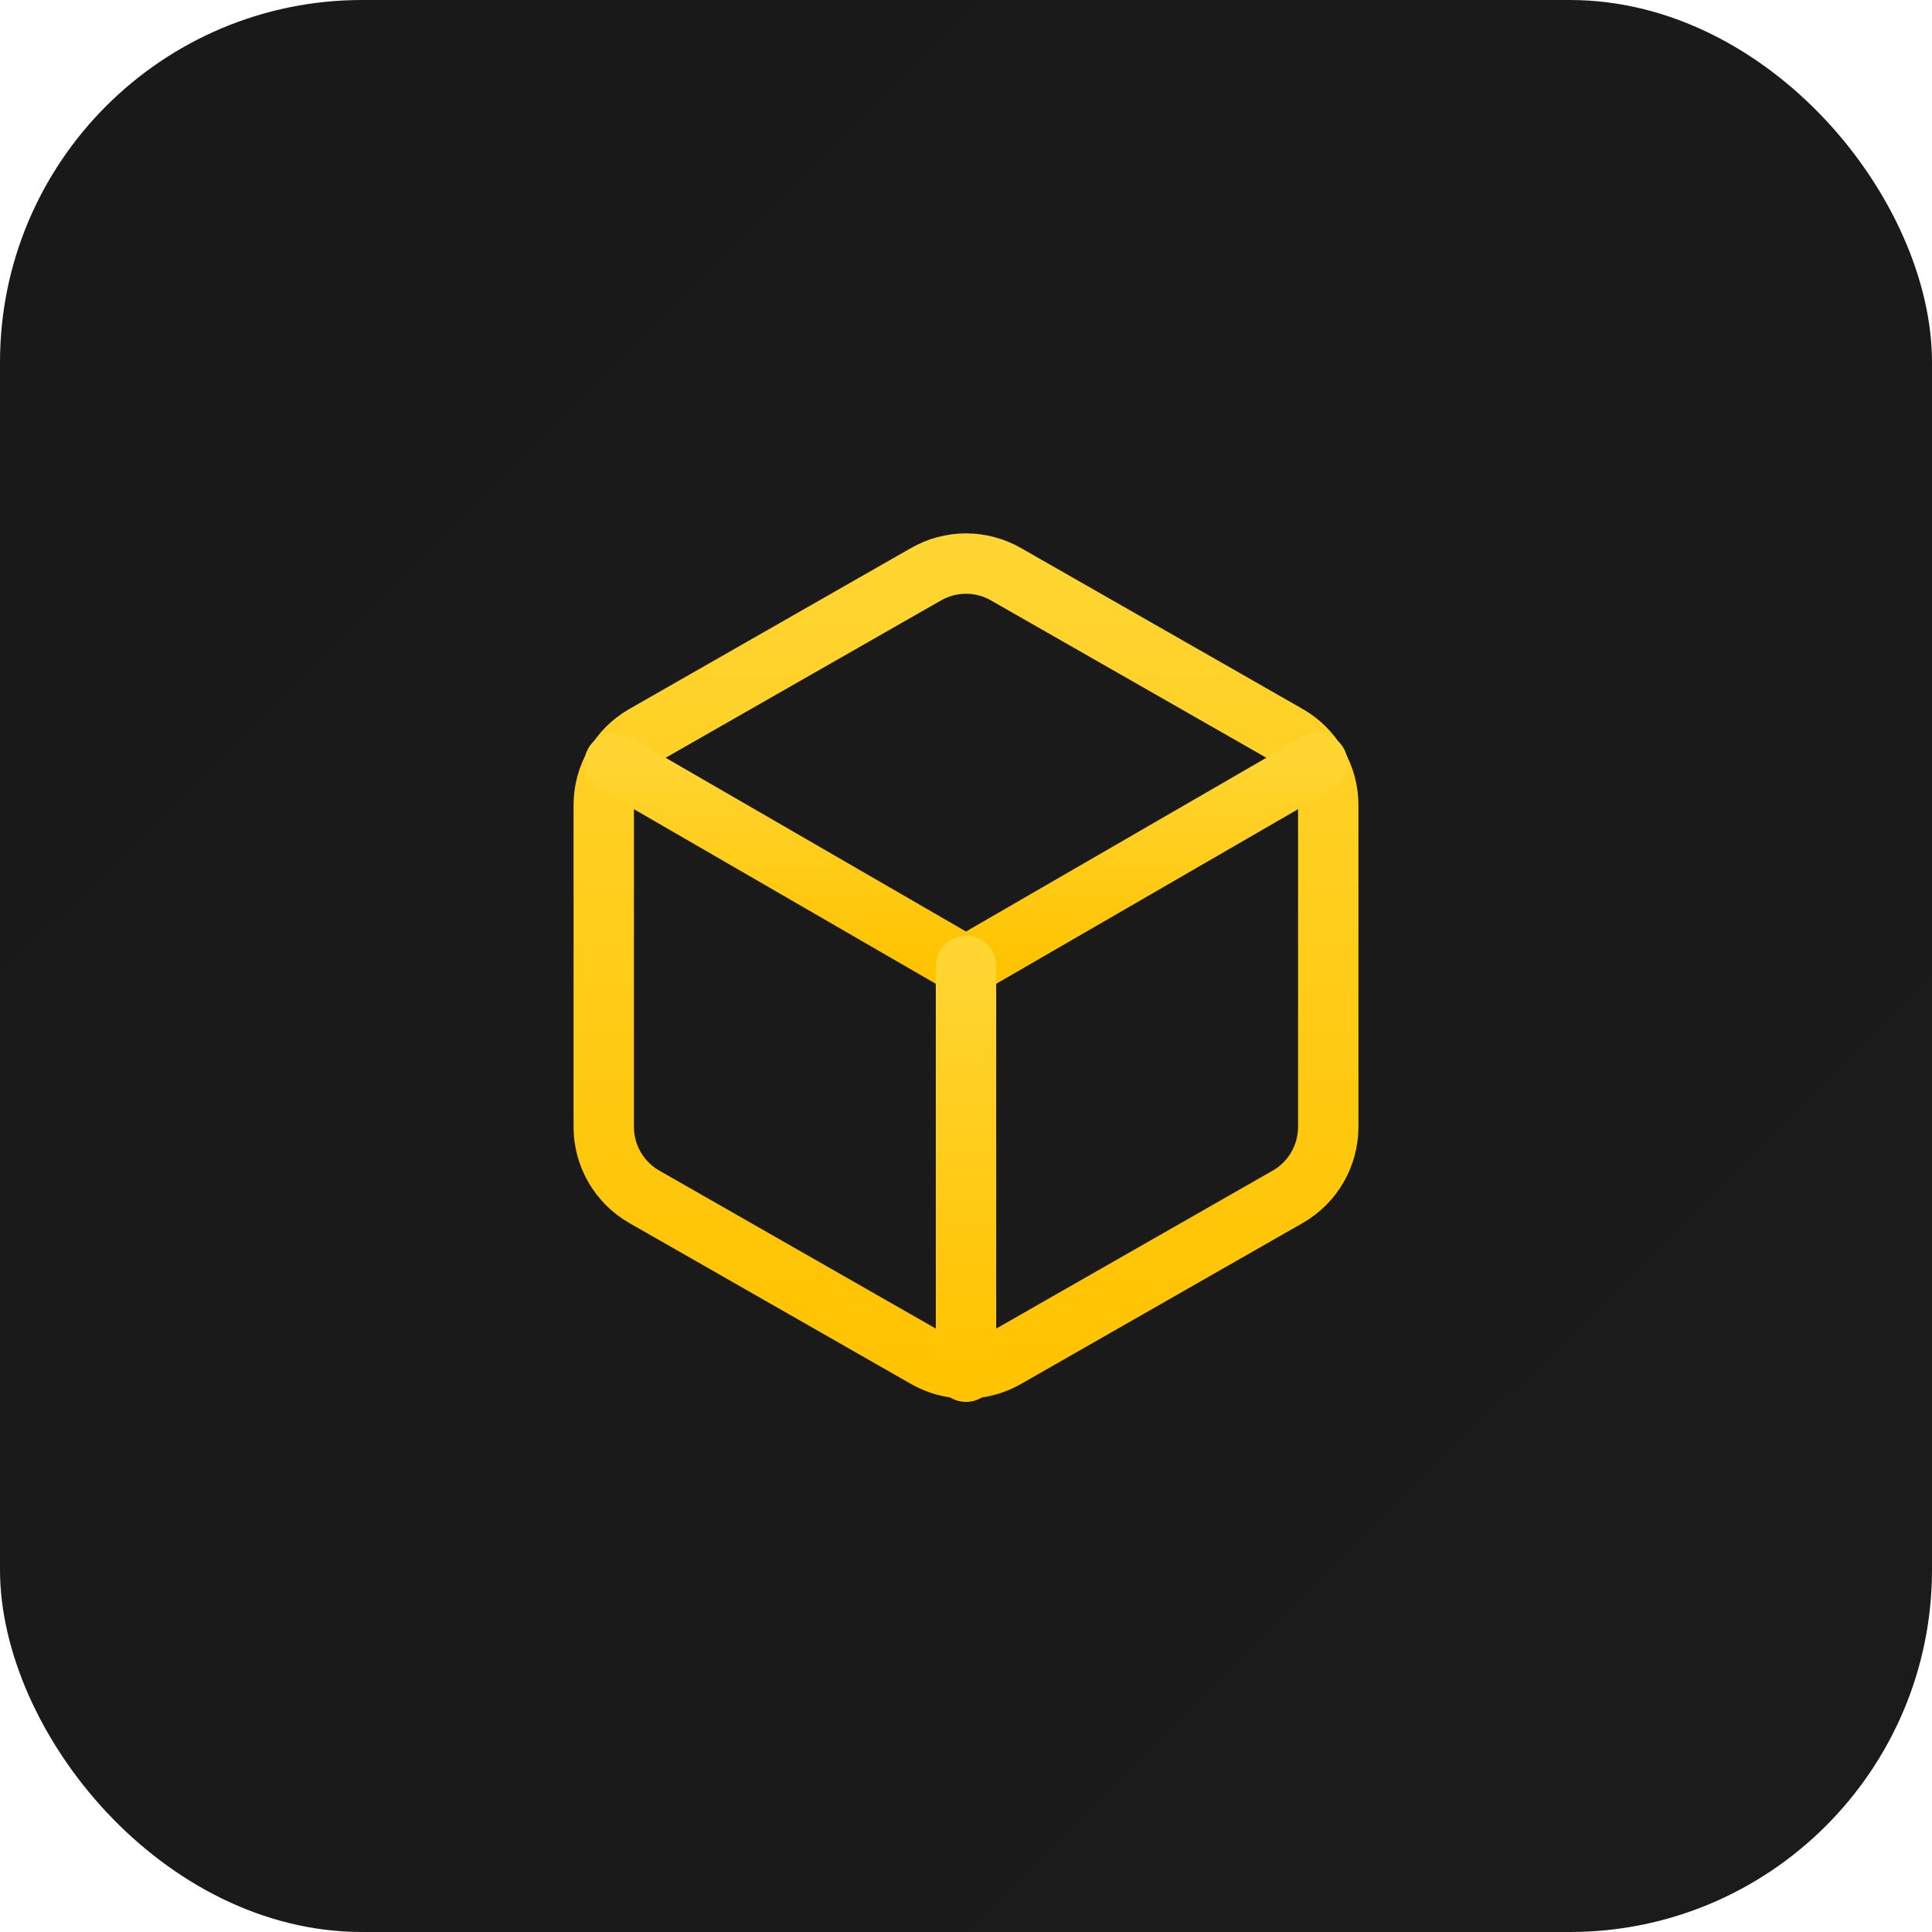 <svg width="64" height="64" viewBox="0 0 64 64" fill="none" xmlns="http://www.w3.org/2000/svg">
<g filter="url(#filter0_i_3035_5039)">
<rect width="64" height="64" rx="12" fill="url(#paint0_linear_3035_5039)"/>
<path d="M44 37.333V26.667C43.999 26.199 43.876 25.74 43.642 25.335C43.408 24.93 43.072 24.594 42.667 24.36L33.333 19.027C32.928 18.793 32.468 18.669 32 18.669C31.532 18.669 31.072 18.793 30.667 19.027L21.333 24.36C20.928 24.594 20.592 24.93 20.358 25.335C20.124 25.74 20 26.199 20 26.667V37.333C20 37.801 20.124 38.26 20.358 38.665C20.592 39.07 20.928 39.406 21.333 39.64L30.667 44.973C31.072 45.207 31.532 45.331 32 45.331C32.468 45.331 32.928 45.207 33.333 44.973L42.667 39.64C43.072 39.406 43.408 39.07 43.642 38.665C43.876 38.26 43.999 37.801 44 37.333Z" stroke="url(#paint1_linear_3035_5039)" stroke-width="2" stroke-linecap="round" stroke-linejoin="round"/>
<path d="M20.36 25.28L32 32.013L43.64 25.28" stroke="url(#paint2_linear_3035_5039)" stroke-width="2" stroke-linecap="round" stroke-linejoin="round"/>
<path d="M32 45.44V32" stroke="url(#paint3_linear_3035_5039)" stroke-width="2" stroke-linecap="round" stroke-linejoin="round"/>
</g>
<defs>
<filter id="filter0_i_3035_5039" x="0" y="0" width="64" height="64" filterUnits="userSpaceOnUse" color-interpolation-filters="sRGB">
<feFlood flood-opacity="0" result="BackgroundImageFix"/>
<feBlend mode="normal" in="SourceGraphic" in2="BackgroundImageFix" result="shape"/>
<feColorMatrix in="SourceAlpha" type="matrix" values="0 0 0 0 0 0 0 0 0 0 0 0 0 0 0 0 0 0 127 0" result="hardAlpha"/>
<feOffset/>
<feGaussianBlur stdDeviation="13"/>
<feComposite in2="hardAlpha" operator="arithmetic" k2="-1" k3="1"/>
<feColorMatrix type="matrix" values="0 0 0 0 1 0 0 0 0 0.835 0 0 0 0 0.192 0 0 0 0.2 0"/>
<feBlend mode="normal" in2="shape" result="effect1_innerShadow_3035_5039"/>
</filter>
<linearGradient id="paint0_linear_3035_5039" x1="0.382" y1="0.305" x2="63.848" y2="64.151" gradientUnits="userSpaceOnUse">
<stop stop-color="#191919"/>
<stop offset="1" stop-color="#1B1B1B"/>
</linearGradient>
<linearGradient id="paint1_linear_3035_5039" x1="30.012" y1="18.669" x2="30.012" y2="45.331" gradientUnits="userSpaceOnUse">
<stop stop-color="#FFD531"/>
<stop offset="1" stop-color="#FFC300"/>
</linearGradient>
<linearGradient id="paint2_linear_3035_5039" x1="30.073" y1="25.28" x2="30.073" y2="32.013" gradientUnits="userSpaceOnUse">
<stop stop-color="#FFD531"/>
<stop offset="1" stop-color="#FFC300"/>
</linearGradient>
<linearGradient id="paint3_linear_3035_5039" x1="32.417" y1="32" x2="32.417" y2="45.44" gradientUnits="userSpaceOnUse">
<stop stop-color="#FFD531"/>
<stop offset="1" stop-color="#FFC300"/>
</linearGradient>
</defs>
</svg>
